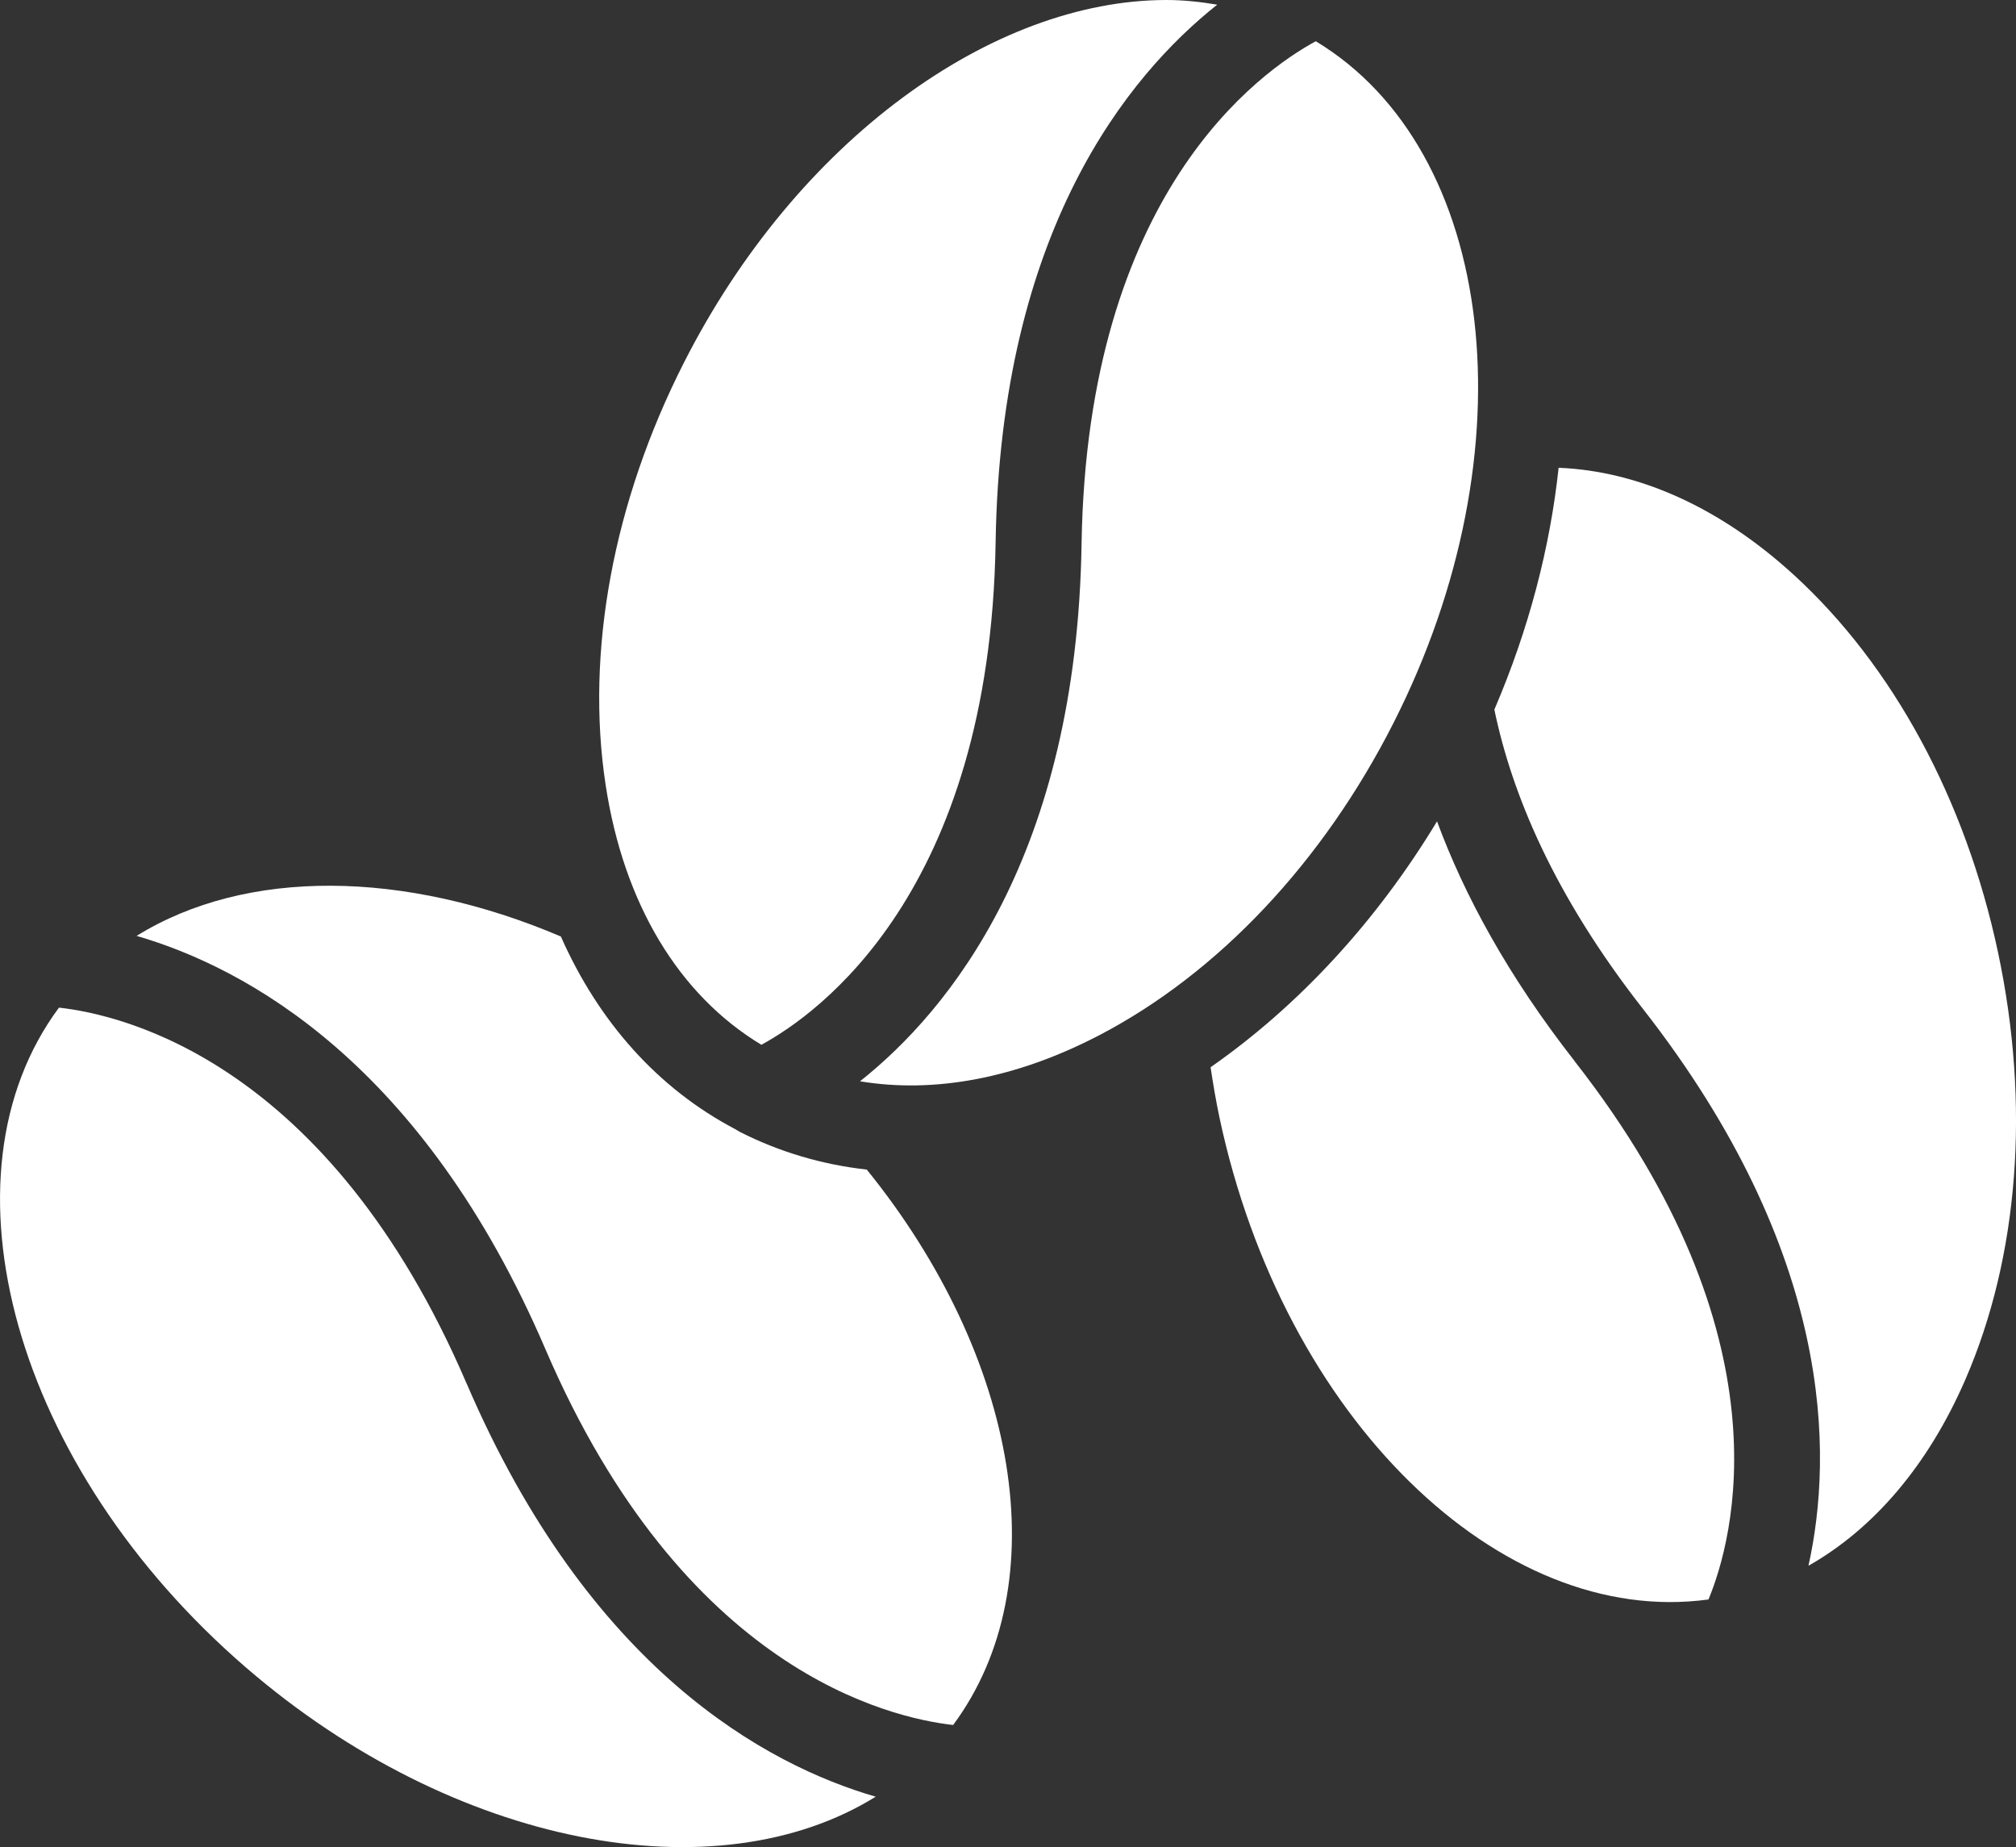 <?xml version="1.0" encoding="UTF-8"?>
<svg id="_圖層_1" data-name="圖層 1" xmlns="http://www.w3.org/2000/svg" viewBox="0 0 453.33 415.28">
  <rect x="0" y="0" width="453.33" height="415.28" fill="#333333" stroke="none"/>
  <defs>
    <style>
      .cls-1 {
        fill: #fff;
      }
    </style>
  </defs>
  <path class="cls-1" d="M354.14,238.64c-15.16-19.37-24.91-37.5-31-53.98-13.66,22.6-31.18,41.51-50.92,55.28.57,3.8,1.21,7.6,2.02,11.41,14.39,67.47,63.05,114.68,109.94,108.25,5.5-13.26,18.45-58.96-30.05-120.95Z"/>
  <path class="cls-1" d="M449.27,214.03c-7.31-34.31-23.63-64.43-45.93-84.81-16.57-15.14-34.88-23.33-52.86-24.05-1.91,17.82-6.66,36.23-14.45,54.36,3.93,18.92,13.35,41.65,33.35,67.21,43.1,55.08,42.84,100.24,37.28,125.28,14.69-8.33,26.91-22.61,35.26-41.81,12.05-27.72,14.66-61.87,7.35-96.17Z"/>
  <path class="cls-1" d="M104.9,311c-31.03-72.3-77.32-82.87-91.64-84.46-28.2,38.01-10.13,103.37,42.11,148.41,46.79,40.34,105.72,51.22,141.55,28.99-24.63-7.14-64.4-28.61-92.01-92.94Z"/>
  <path class="cls-1" d="M166.36,254.47c-.35-.18-.66-.41-1-.59-.02-.02-.05-.03-.07-.04-17.33-9.12-30.65-24.06-39.17-43.29-35.09-14.95-70.71-15.44-95.4-.14,24.63,7.16,64.37,28.69,91.95,92.97,31.02,72.25,77.36,82.83,91.66,84.44,23.58-31.81,14.71-82.69-19.42-124.87-9.98-1.11-19.57-3.92-28.54-8.47Z"/>
  <path class="cls-1" d="M247.18,232.75c26.79-13.98,50.28-38.91,66.16-70.19,31.22-61.52,23.09-128.85-17.47-153.29-12.68,6.9-51.42,34.32-52.66,112.96-1.1,70.07-29.75,104.93-49.82,120.87,16.68,2.78,35.18-.65,53.78-10.35Z"/>
  <path class="cls-1" d="M171.21,234.89c12.6-6.84,51.43-34.23,52.67-112.97,1.1-70.08,29.76-104.94,49.83-120.87-3.75-.63-7.55-1.05-11.41-1.05-39.06,0-83.09,31.43-108.54,81.59-15.87,31.28-22.12,64.96-17.58,94.84,4.07,26.8,16.5,47.29,35.04,58.47Z"/>
</svg>